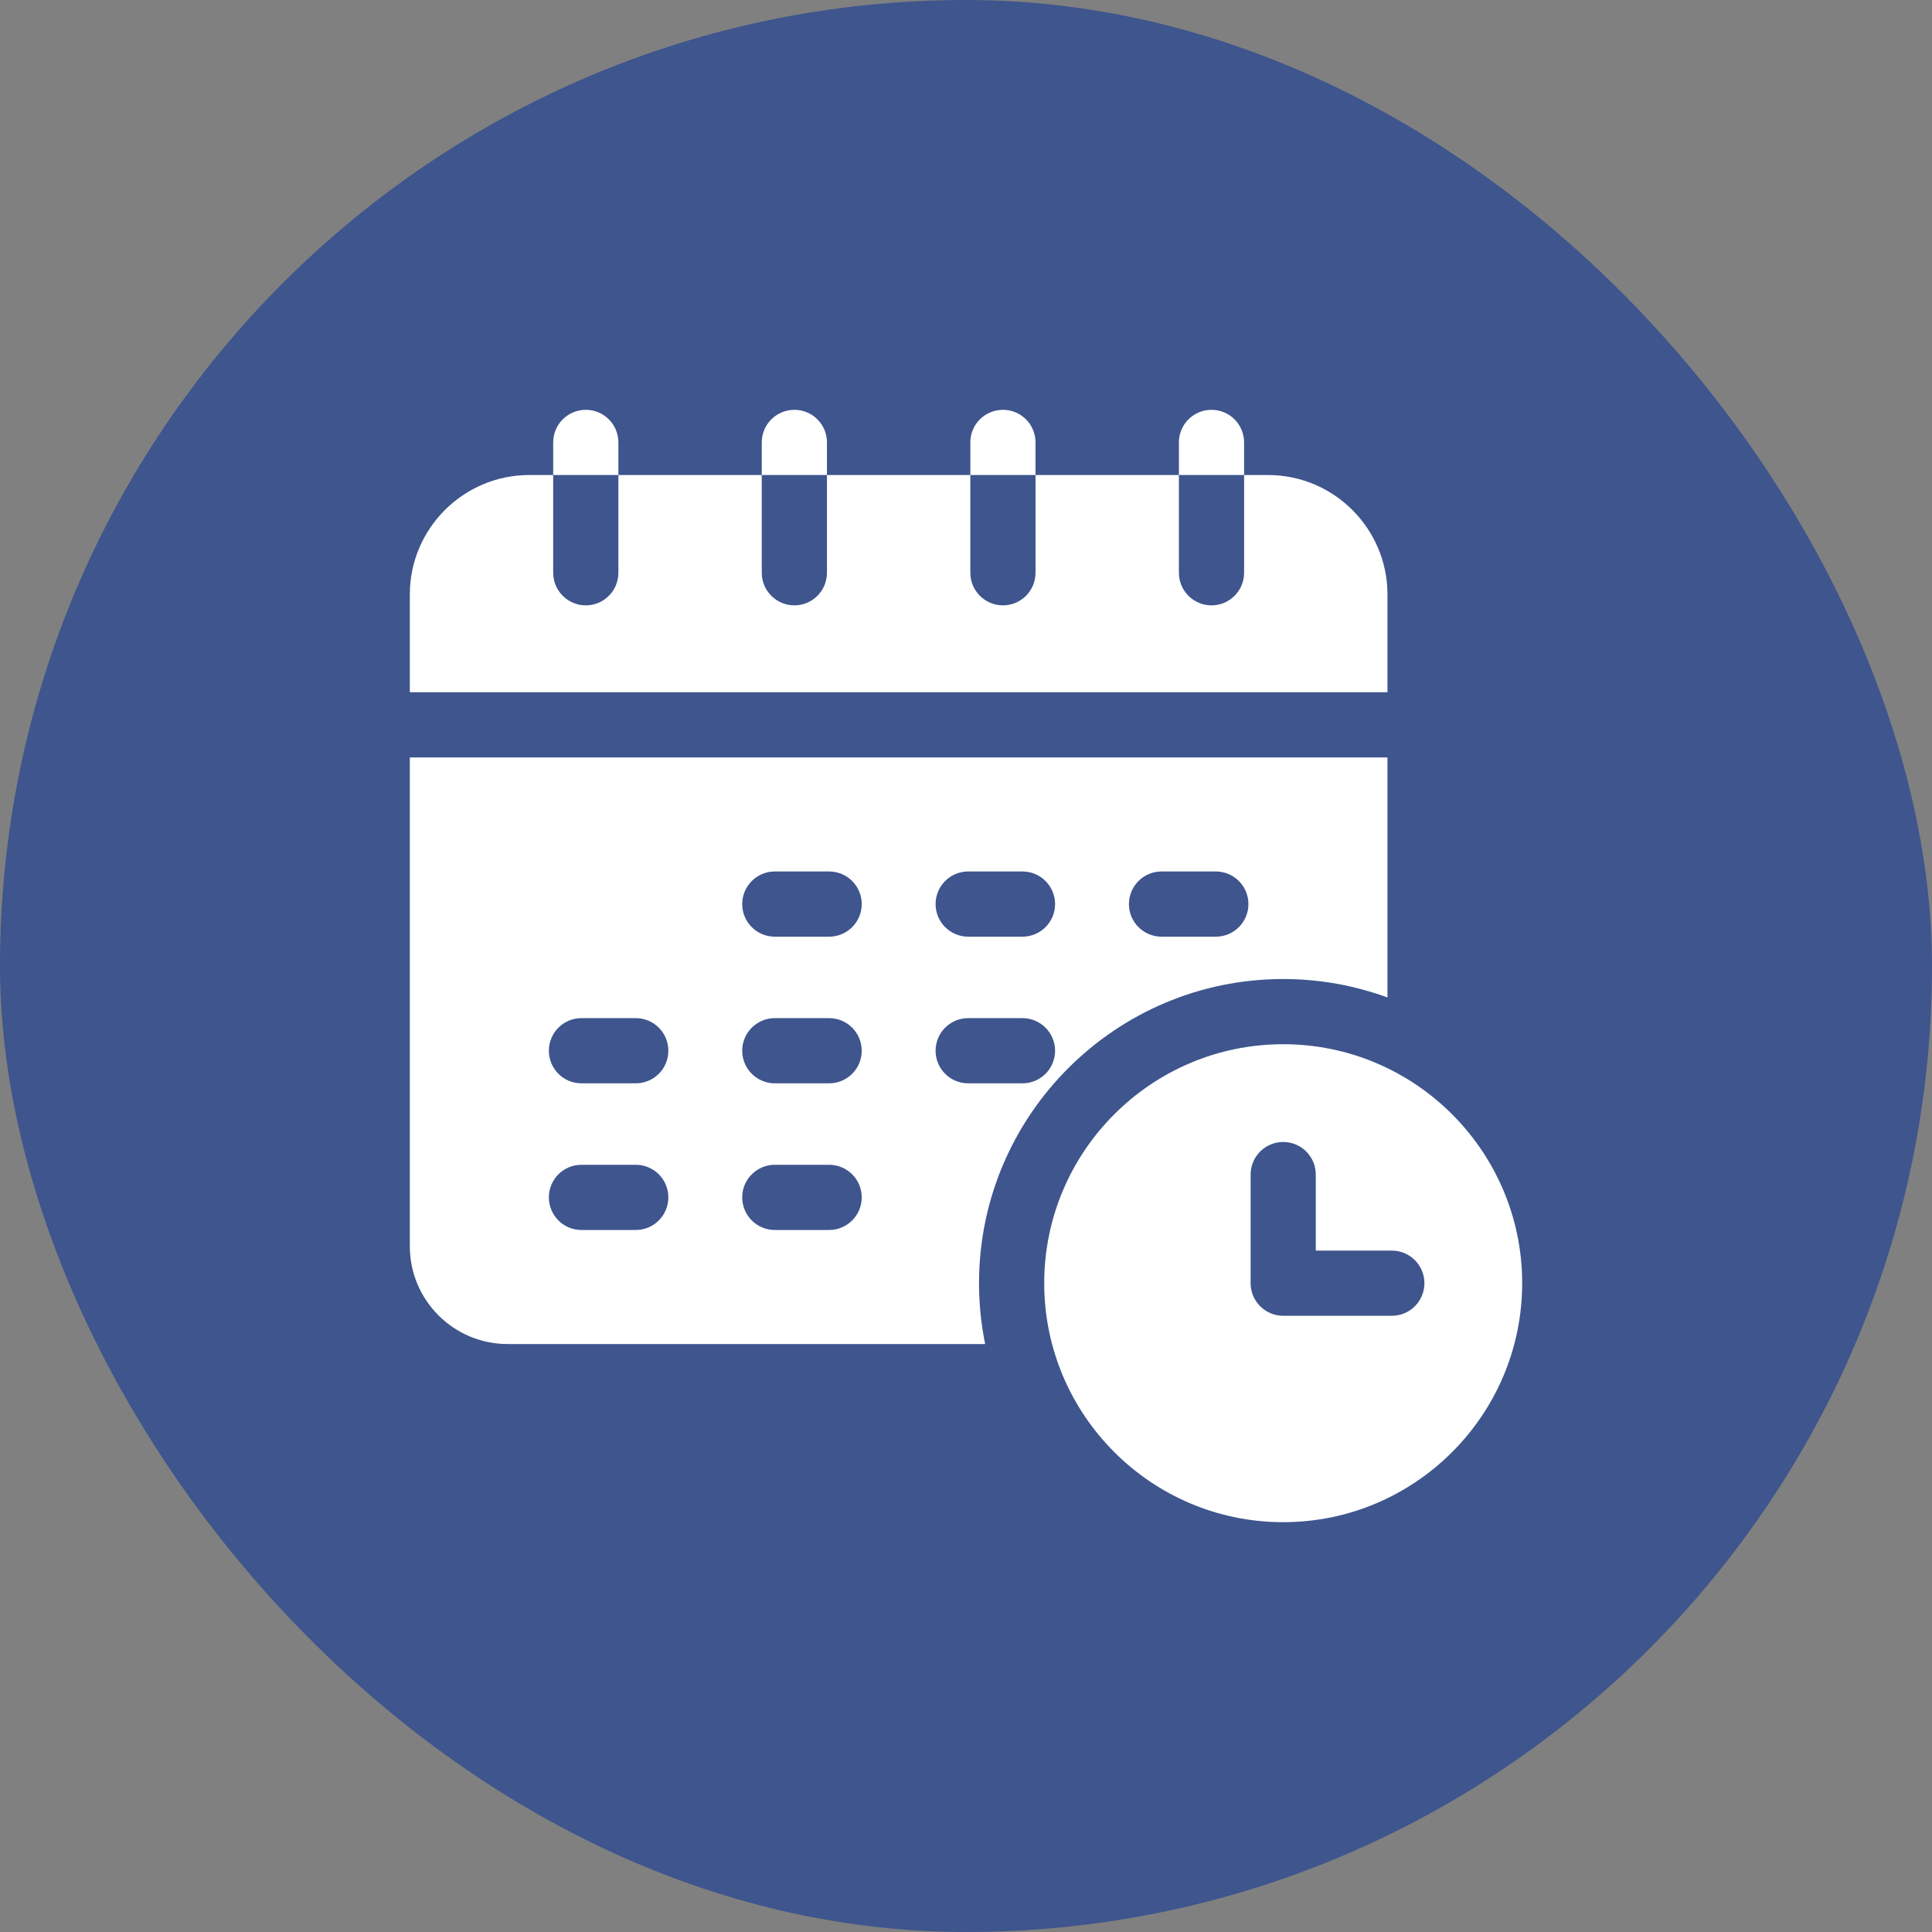 <svg width="66" height="66" viewBox="0 0 66 66" fill="none" xmlns="http://www.w3.org/2000/svg">
<rect x="0" y="0" width="66" height="66" fill="#808080" stroke="none"/>
<rect width="66" height="66" rx="33" fill="#3E558D"/>
<path d="M47.398 20.309C47.398 18.058 45.567 16.227 43.316 16.227H42.5V19.566C42.5 20.181 42.002 20.68 41.387 20.68C40.772 20.68 40.273 20.181 40.273 19.566V16.227H35.375V19.566C35.375 20.181 34.877 20.68 34.262 20.68C33.647 20.68 33.148 20.181 33.148 19.566V16.227H28.25V19.566C28.25 20.181 27.752 20.68 27.137 20.68C26.522 20.68 26.023 20.181 26.023 19.566V16.227H21.125V19.566C21.125 20.181 20.627 20.68 20.012 20.68C19.397 20.68 18.898 20.181 18.898 19.566V16.227H18.082C15.831 16.227 14 18.058 14 20.309V23.648H47.398V20.309Z" fill="white"/>
<path d="M21.125 15.113C21.125 14.498 20.627 14 20.012 14C19.397 14 18.898 14.498 18.898 15.113V16.227H21.125V15.113Z" fill="white"/>
<path d="M42.5 15.113C42.5 14.498 42.002 14 41.387 14C40.772 14 40.273 14.498 40.273 15.113V16.227H42.5V15.113Z" fill="white"/>
<path d="M35.375 15.113C35.375 14.498 34.877 14 34.262 14C33.647 14 33.148 14.498 33.148 15.113V16.227H35.375V15.113Z" fill="white"/>
<path d="M28.25 15.113C28.25 14.498 27.752 14 27.137 14C26.522 14 26.023 14.498 26.023 15.113V16.227H28.25V15.113Z" fill="white"/>
<path d="M43.836 33.445C45.087 33.445 46.287 33.668 47.398 34.075V25.875H14V42.574C14 44.416 15.498 45.914 17.34 45.914H33.654C33.517 45.242 33.445 44.547 33.445 43.836C33.445 38.106 38.106 33.445 43.836 33.445ZM39.68 29.771H41.535C42.15 29.771 42.648 30.27 42.648 30.885C42.648 31.5 42.15 31.998 41.535 31.998H39.68C39.065 31.998 38.566 31.5 38.566 30.885C38.566 30.27 39.065 29.771 39.68 29.771ZM33.074 29.771H34.93C35.544 29.771 36.043 30.27 36.043 30.885C36.043 31.5 35.544 31.998 34.93 31.998H33.074C32.459 31.998 31.961 31.5 31.961 30.885C31.961 30.27 32.459 29.771 33.074 29.771ZM21.719 42.018H19.863C19.248 42.018 18.75 41.519 18.75 40.904C18.75 40.289 19.248 39.791 19.863 39.791H21.719C22.334 39.791 22.832 40.289 22.832 40.904C22.832 41.519 22.334 42.018 21.719 42.018ZM21.719 37.008H19.863C19.248 37.008 18.75 36.509 18.75 35.895C18.75 35.28 19.248 34.781 19.863 34.781H21.719C22.334 34.781 22.832 35.28 22.832 35.895C22.832 36.509 22.334 37.008 21.719 37.008ZM28.324 42.018H26.469C25.854 42.018 25.355 41.519 25.355 40.904C25.355 40.289 25.854 39.791 26.469 39.791H28.324C28.939 39.791 29.438 40.289 29.438 40.904C29.438 41.519 28.939 42.018 28.324 42.018ZM28.324 37.008H26.469C25.854 37.008 25.355 36.509 25.355 35.895C25.355 35.28 25.854 34.781 26.469 34.781H28.324C28.939 34.781 29.438 35.28 29.438 35.895C29.438 36.509 28.939 37.008 28.324 37.008ZM28.324 31.998H26.469C25.854 31.998 25.355 31.5 25.355 30.885C25.355 30.27 25.854 29.771 26.469 29.771H28.324C28.939 29.771 29.438 30.27 29.438 30.885C29.438 31.5 28.939 31.998 28.324 31.998ZM31.961 35.895C31.961 35.28 32.459 34.781 33.074 34.781H34.93C35.544 34.781 36.043 35.28 36.043 35.895C36.043 36.509 35.544 37.008 34.93 37.008H33.074C32.459 37.008 31.961 36.509 31.961 35.895Z" fill="white"/>
<path d="M43.836 35.672C39.334 35.672 35.672 39.334 35.672 43.836C35.672 48.338 39.334 52 43.836 52C48.338 52 52 48.338 52 43.836C52 39.334 48.338 35.672 43.836 35.672ZM47.547 44.949H43.836C43.221 44.949 42.723 44.451 42.723 43.836V40.125C42.723 39.51 43.221 39.012 43.836 39.012C44.451 39.012 44.949 39.51 44.949 40.125V42.723H47.547C48.162 42.723 48.66 43.221 48.66 43.836C48.66 44.451 48.162 44.949 47.547 44.949Z" fill="white"/>
</svg>
